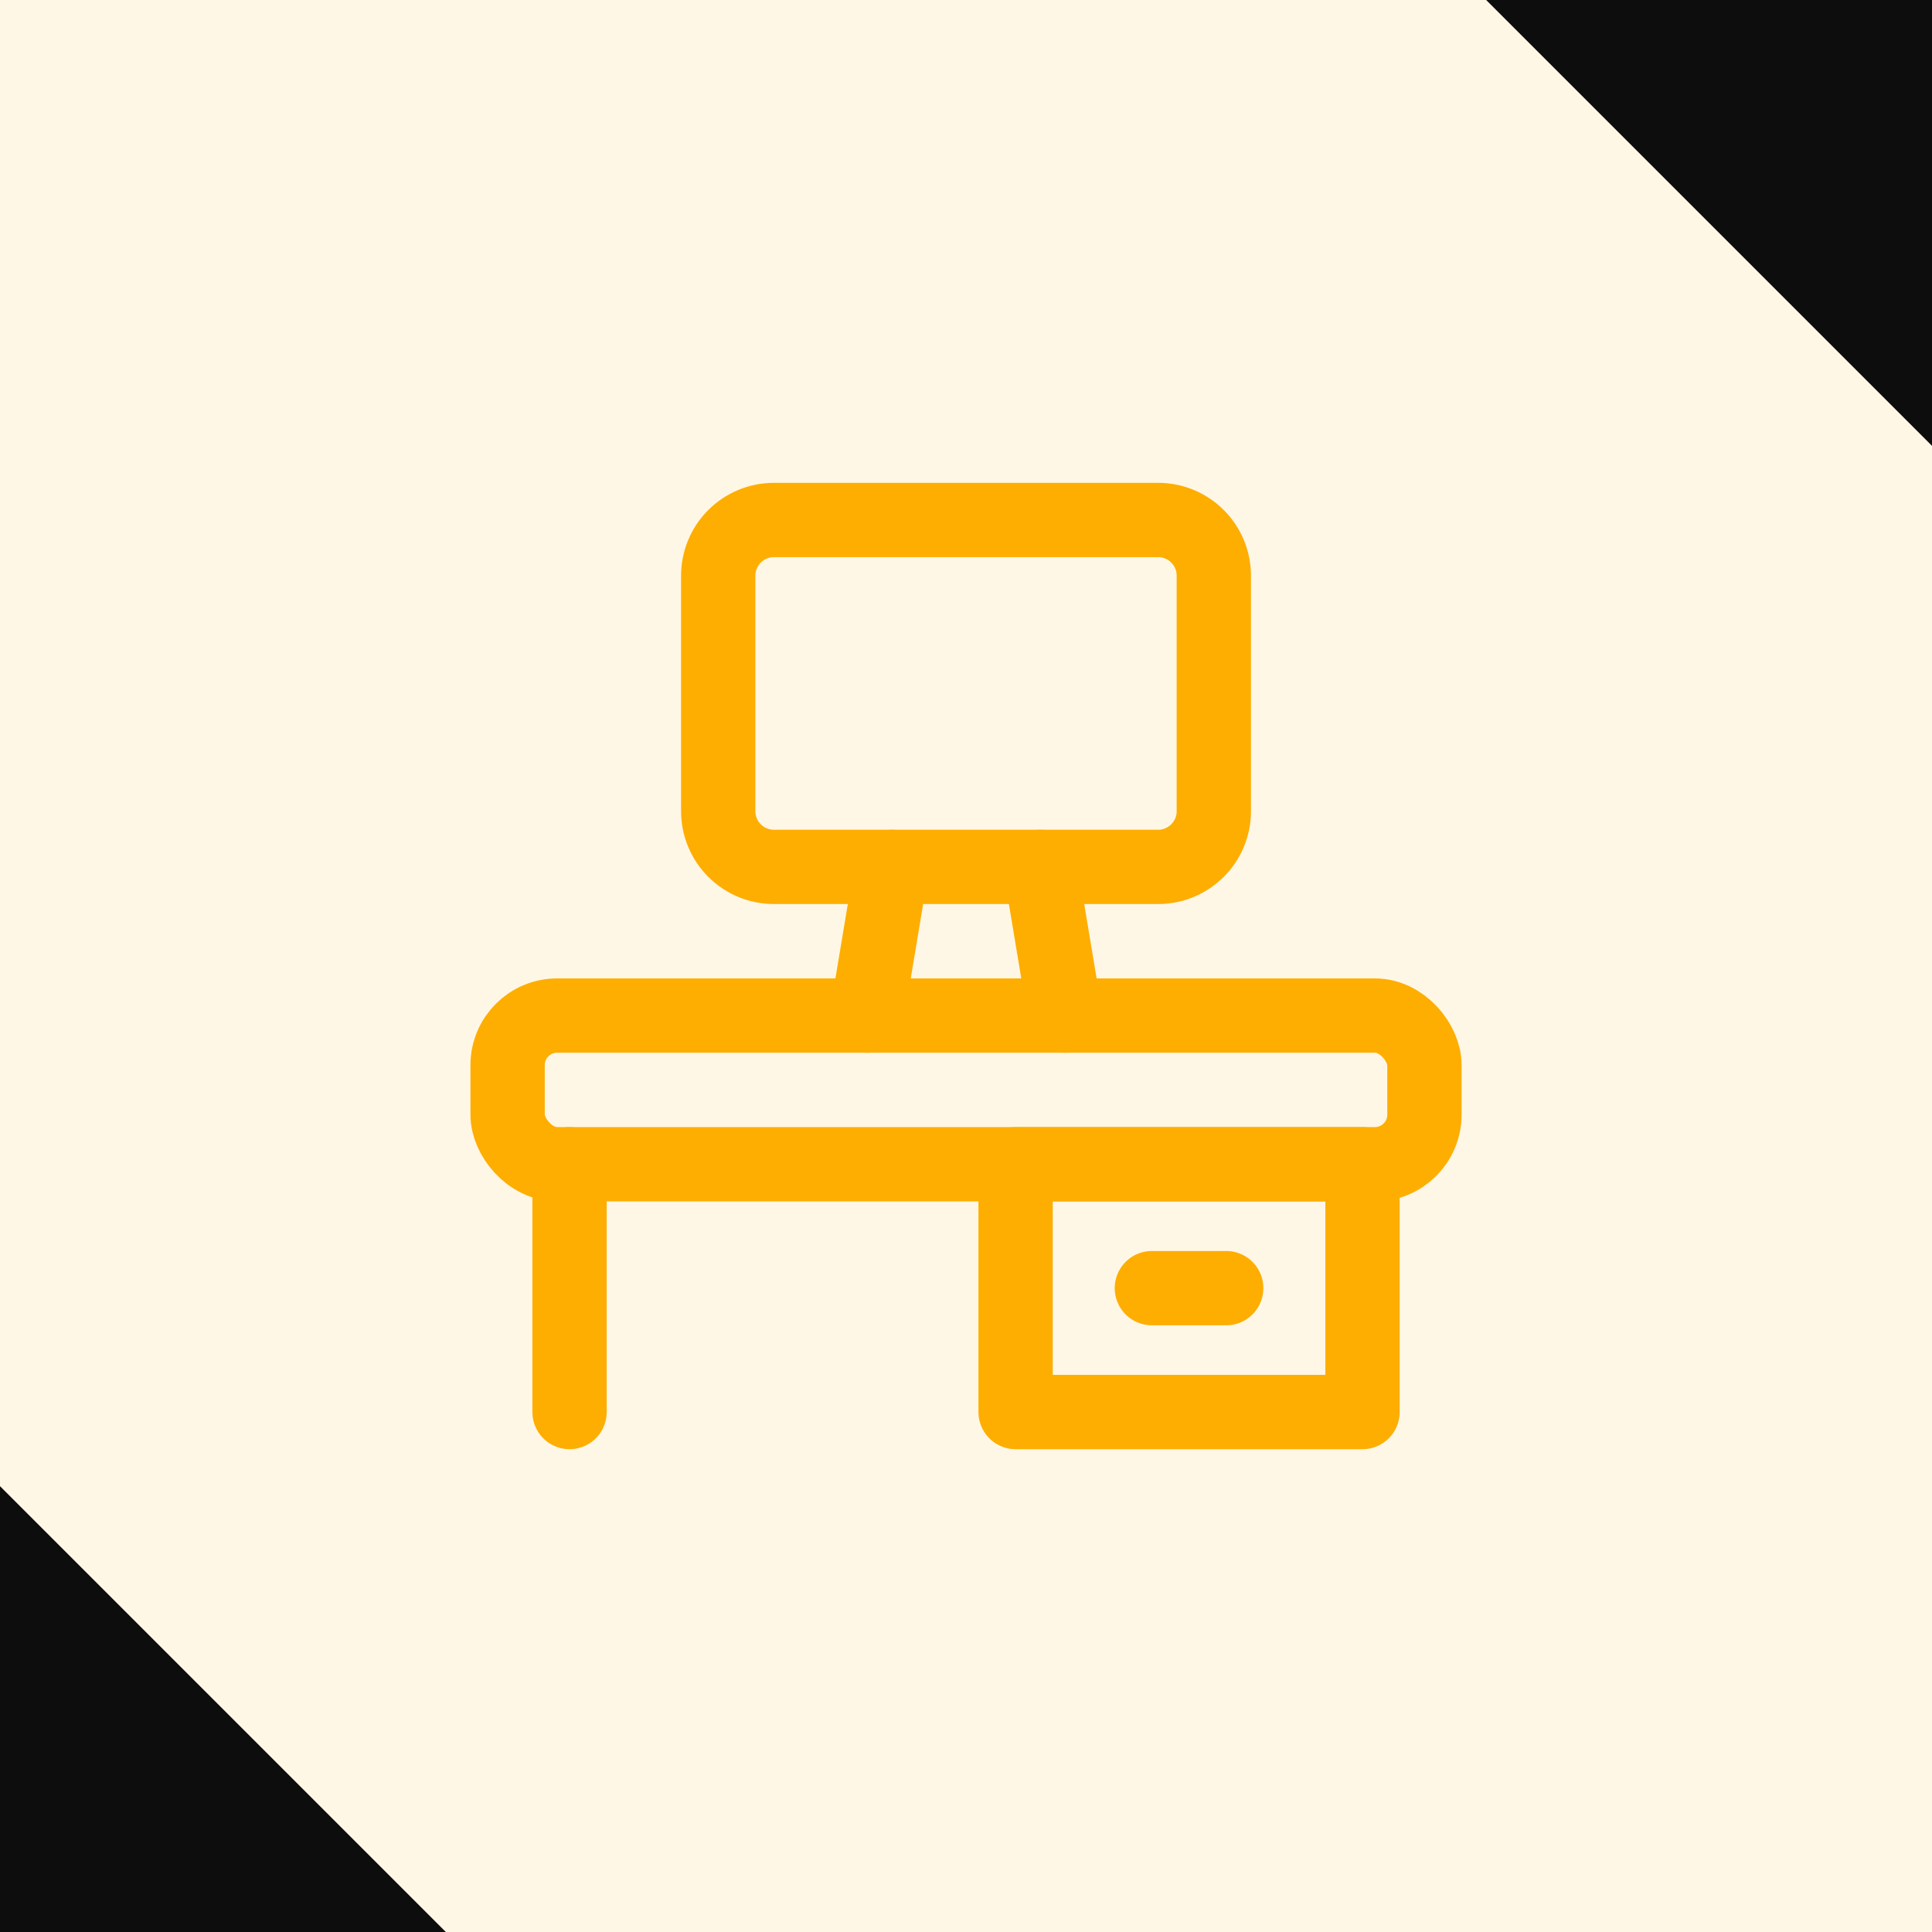 <?xml version="1.0" encoding="UTF-8"?> <svg xmlns="http://www.w3.org/2000/svg" width="104" height="104" viewBox="0 0 104 104" fill="none"><rect width="104" height="104" fill="#FEAE01" fill-opacity="0.1"></rect><rect x="27.324" y="54.668" width="49.354" height="8.003" rx="2.667" stroke="#FEAE01" stroke-width="4" stroke-linecap="round" stroke-linejoin="round"></rect><path d="M30.658 62.671V76.01" stroke="#FEAE01" stroke-width="4" stroke-linecap="round" stroke-linejoin="round"></path><rect x="54.67" y="62.671" width="18.674" height="13.339" stroke="#FEAE01" stroke-width="4" stroke-linecap="round" stroke-linejoin="round"></rect><path d="M66.007 69.341H62.006" stroke="#FEAE01" stroke-width="4" stroke-linecap="round" stroke-linejoin="round"></path><path fill-rule="evenodd" clip-rule="evenodd" d="M62.341 46.665H41.661C40.865 46.665 40.103 46.349 39.54 45.787C38.978 45.225 38.662 44.462 38.662 43.667V30.989C38.662 30.194 38.978 29.431 39.54 28.869C40.103 28.307 40.865 27.991 41.661 27.991H62.341C63.997 27.991 65.34 29.333 65.34 30.989V43.667C65.34 45.323 63.997 46.665 62.341 46.665Z" stroke="#FEAE01" stroke-width="4" stroke-linecap="round" stroke-linejoin="round"></path><path d="M57.337 54.668L56.003 46.665" stroke="#FEAE01" stroke-width="4" stroke-linecap="round" stroke-linejoin="round"></path><path d="M46.665 54.668L47.999 46.665" stroke="#FEAE01" stroke-width="4" stroke-linecap="round" stroke-linejoin="round"></path><path d="M80 0H104V24L80 0Z" fill="#0D0D0D"></path><path d="M24 104H0V80L24 104Z" fill="#0D0D0D"></path></svg> 